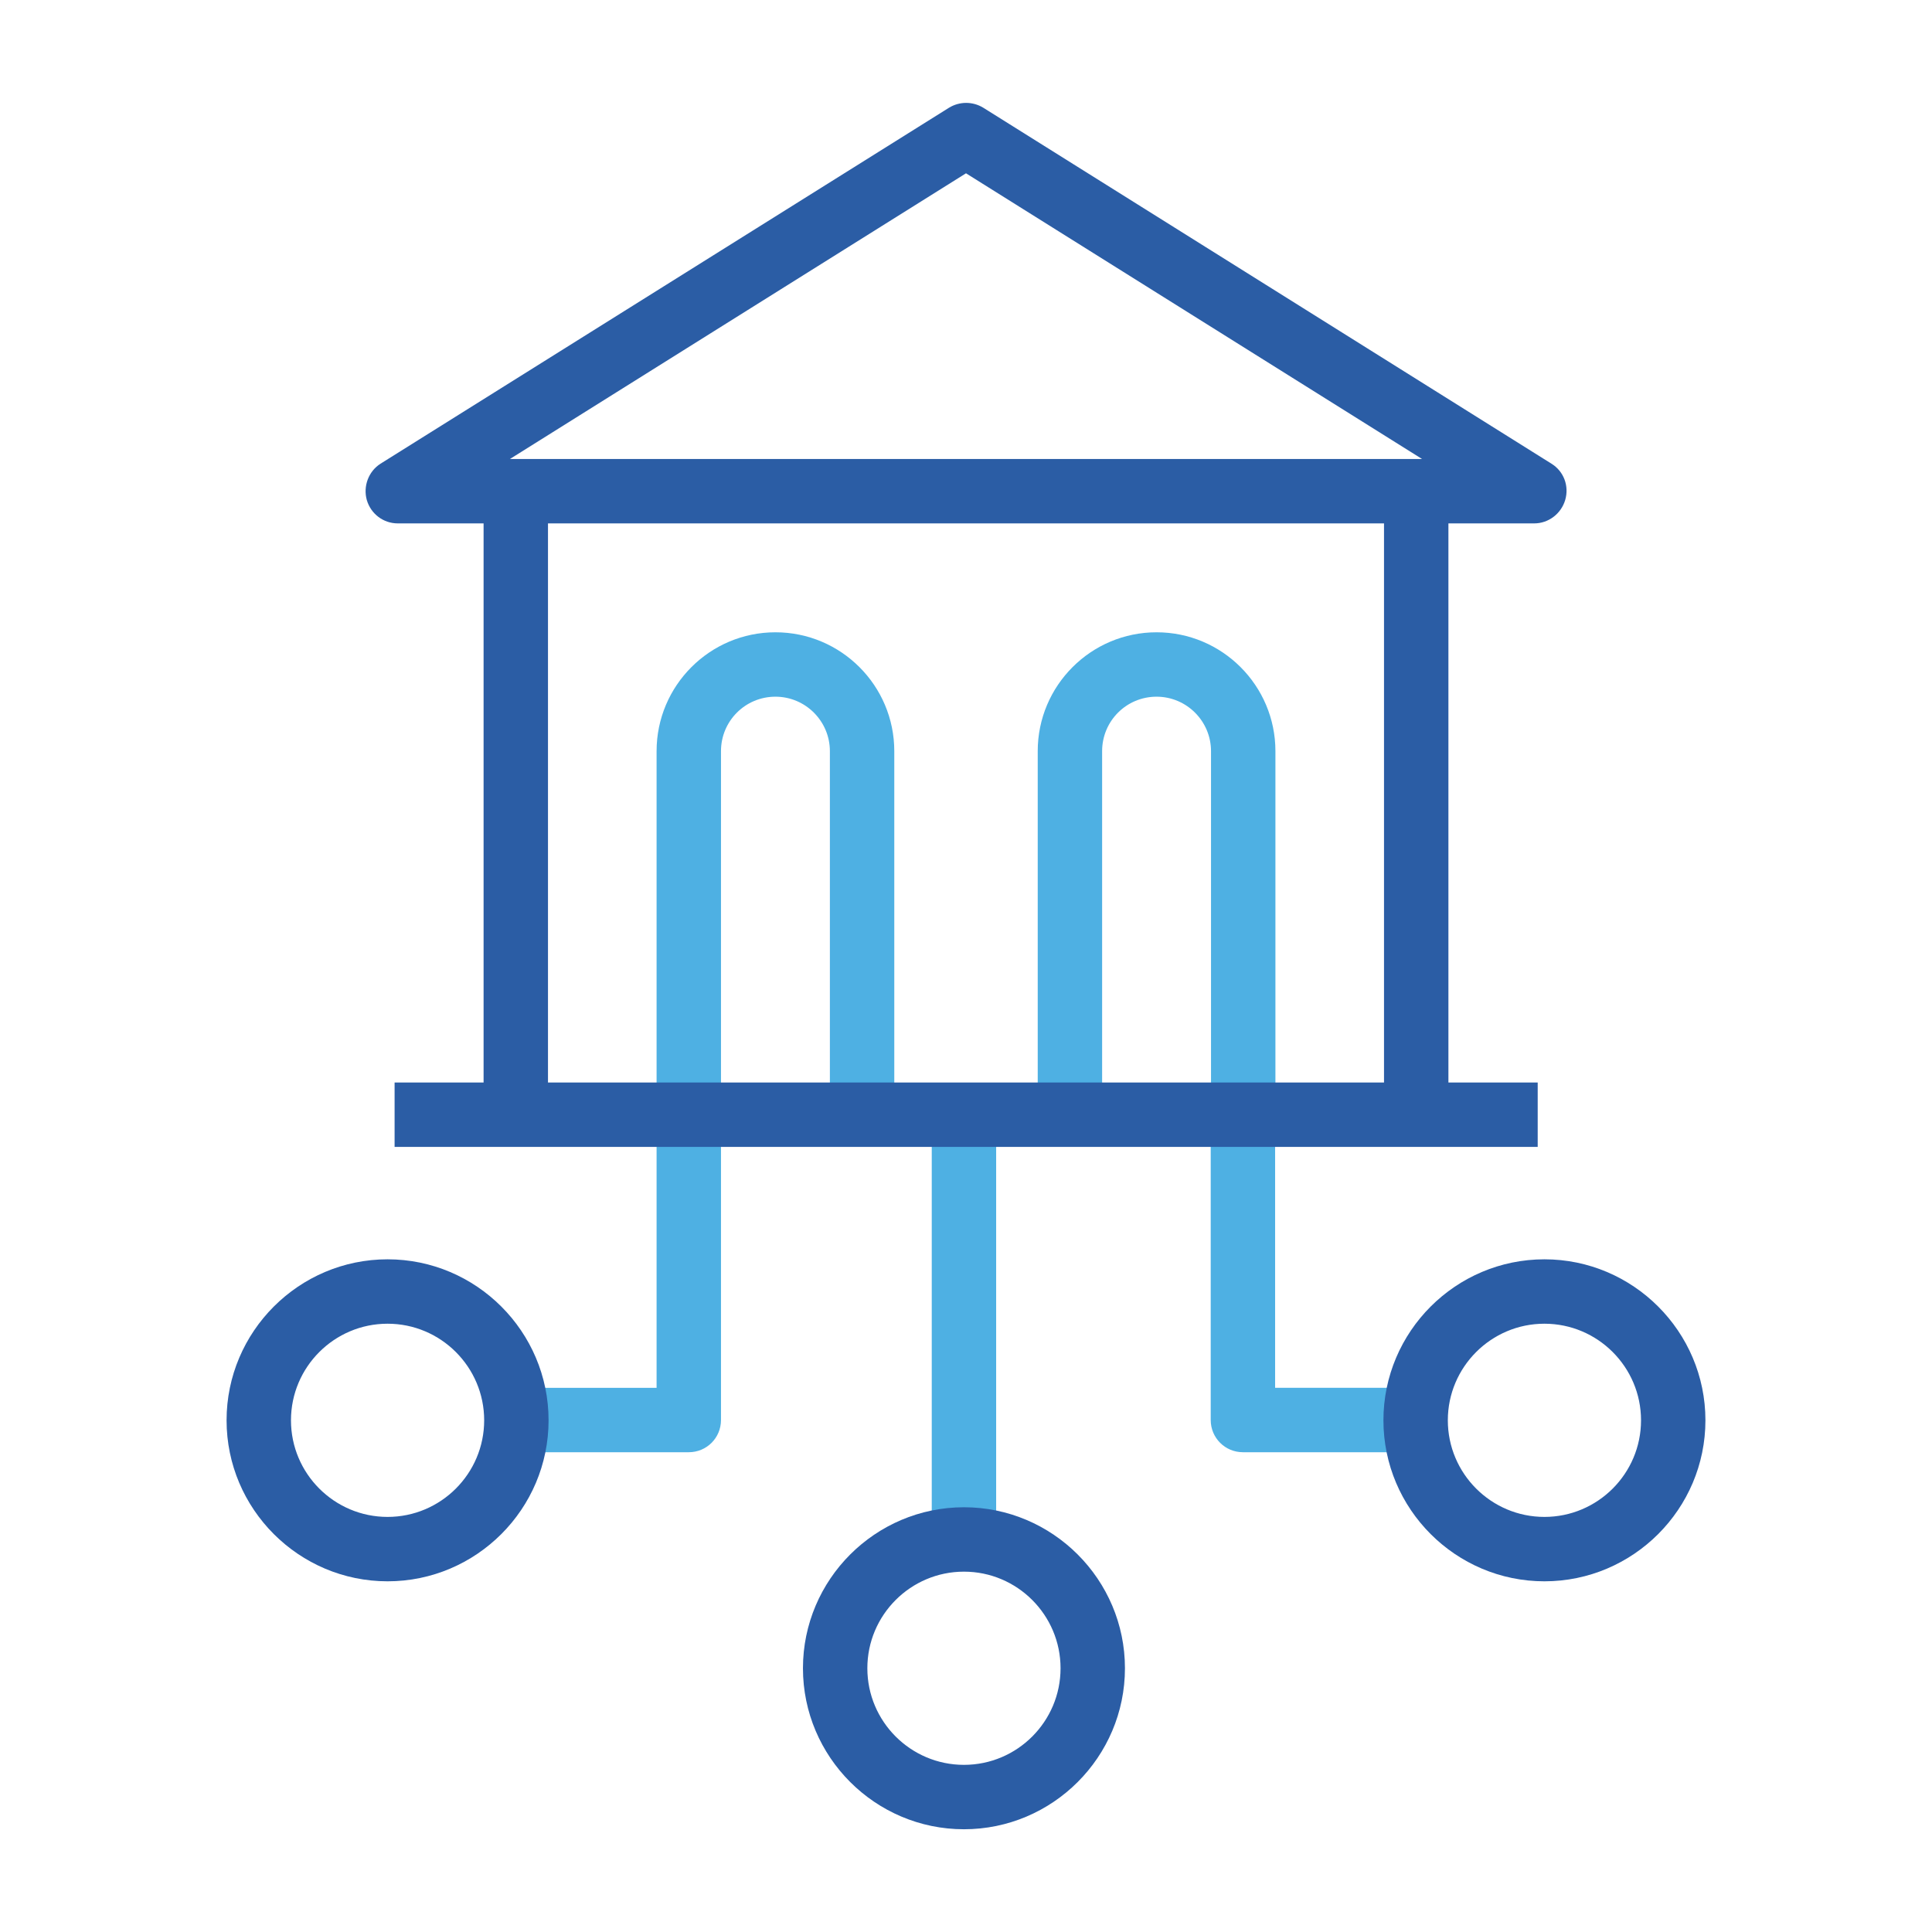<?xml version="1.0" encoding="UTF-8"?>
<svg xmlns="http://www.w3.org/2000/svg" viewBox="0 0 66 66">
  <defs>
    <style>
      .cls-1 {
        fill: #4eb0e3;
      }

      .cls-1, .cls-2, .cls-3 {
        stroke-width: 0px;
      }

      .cls-2 {
        fill: #2b5da5;
      }

      .cls-3 {
        fill: #002856;
      }
    </style>
  </defs>
  <g id="Layer_1" data-name="Layer 1">
    <g>
      <g>
        <g>
          <rect class="cls-1" x="31.83" y="38.84" width="2.2" height="13.75"/>
          <path class="cls-2" d="m32.93,62.49c-3.03,0-5.5-2.47-5.5-5.5s2.47-5.5,5.5-5.5,5.5,2.47,5.5,5.5-2.47,5.5-5.5,5.5Zm0-8.8c-1.82,0-3.3,1.48-3.3,3.3s1.48,3.3,3.3,3.3,3.3-1.48,3.3-3.3-1.48-3.3-3.3-3.3Z"/>
        </g>
        <g>
          <path class="cls-1" d="m48.36,49.61h-5.9c-.61,0-1.1-.49-1.1-1.1v-9.85h2.2v8.75h4.8v2.2Z"/>
          <path class="cls-2" d="m52.76,54.02c-3.03,0-5.5-2.47-5.5-5.5s2.47-5.5,5.5-5.5,5.5,2.47,5.5,5.5-2.47,5.5-5.5,5.5Zm0-8.8c-1.82,0-3.3,1.48-3.3,3.3s1.48,3.3,3.3,3.3,3.3-1.48,3.3-3.3-1.48-3.3-3.3-3.3Z"/>
        </g>
        <g>
          <path class="cls-1" d="m23.53,49.61h-5.9v-2.2h4.8v-8.75h2.2v9.85c0,.61-.49,1.1-1.1,1.1Z"/>
          <path class="cls-2" d="m13.24,54.02c-3.03,0-5.5-2.47-5.5-5.5s2.47-5.5,5.5-5.5,5.5,2.47,5.5,5.5-2.47,5.5-5.5,5.5Zm0-8.8c-1.82,0-3.3,1.48-3.3,3.3s1.48,3.3,3.3,3.3,3.3-1.48,3.3-3.3-1.48-3.3-3.3-3.3Z"/>
        </g>
      </g>
      <g>
        <g>
          <path class="cls-1" d="m30.55,38.08h-2.2v-12.42c0-1.02-.83-1.86-1.86-1.86s-1.86.83-1.86,1.86v12.42h-2.2v-12.42c0-2.24,1.82-4.06,4.06-4.06s4.06,1.82,4.06,4.06v12.42Z"/>
          <path class="cls-1" d="m43.57,38.08h-2.2v-12.42c0-1.02-.83-1.86-1.86-1.86s-1.86.83-1.86,1.86v12.42h-2.2v-12.42c0-2.24,1.82-4.06,4.06-4.06s4.06,1.82,4.06,4.06v12.42Z"/>
        </g>
        <path class="cls-2" d="m52.41,17.88H13.59c-.49,0-.92-.32-1.06-.8-.13-.47.06-.98.47-1.24L32.42,3.68c.36-.22.81-.22,1.17,0l19.41,12.16c.42.26.61.76.47,1.24-.14.47-.57.8-1.06.8Zm-34.99-2.2h31.16l-15.58-9.76-15.58,9.76Z"/>
        <rect class="cls-2" x="13.48" y="36.98" width="39.05" height="2.2"/>
        <g>
          <rect class="cls-2" x="16.52" y="16.78" width="2.2" height="21.3"/>
          <rect class="cls-2" x="47.28" y="17.37" width="2.2" height="21.3"/>
        </g>
      </g>
    </g>
  </g>
  <g id="Guides">
    <path class="cls-3" d="m235.07-23.83v115.85H-504.02V-23.83H235.07m12-12h-763.09V104.02H247.07V-35.83h0Z"/>
  </g>
</svg>